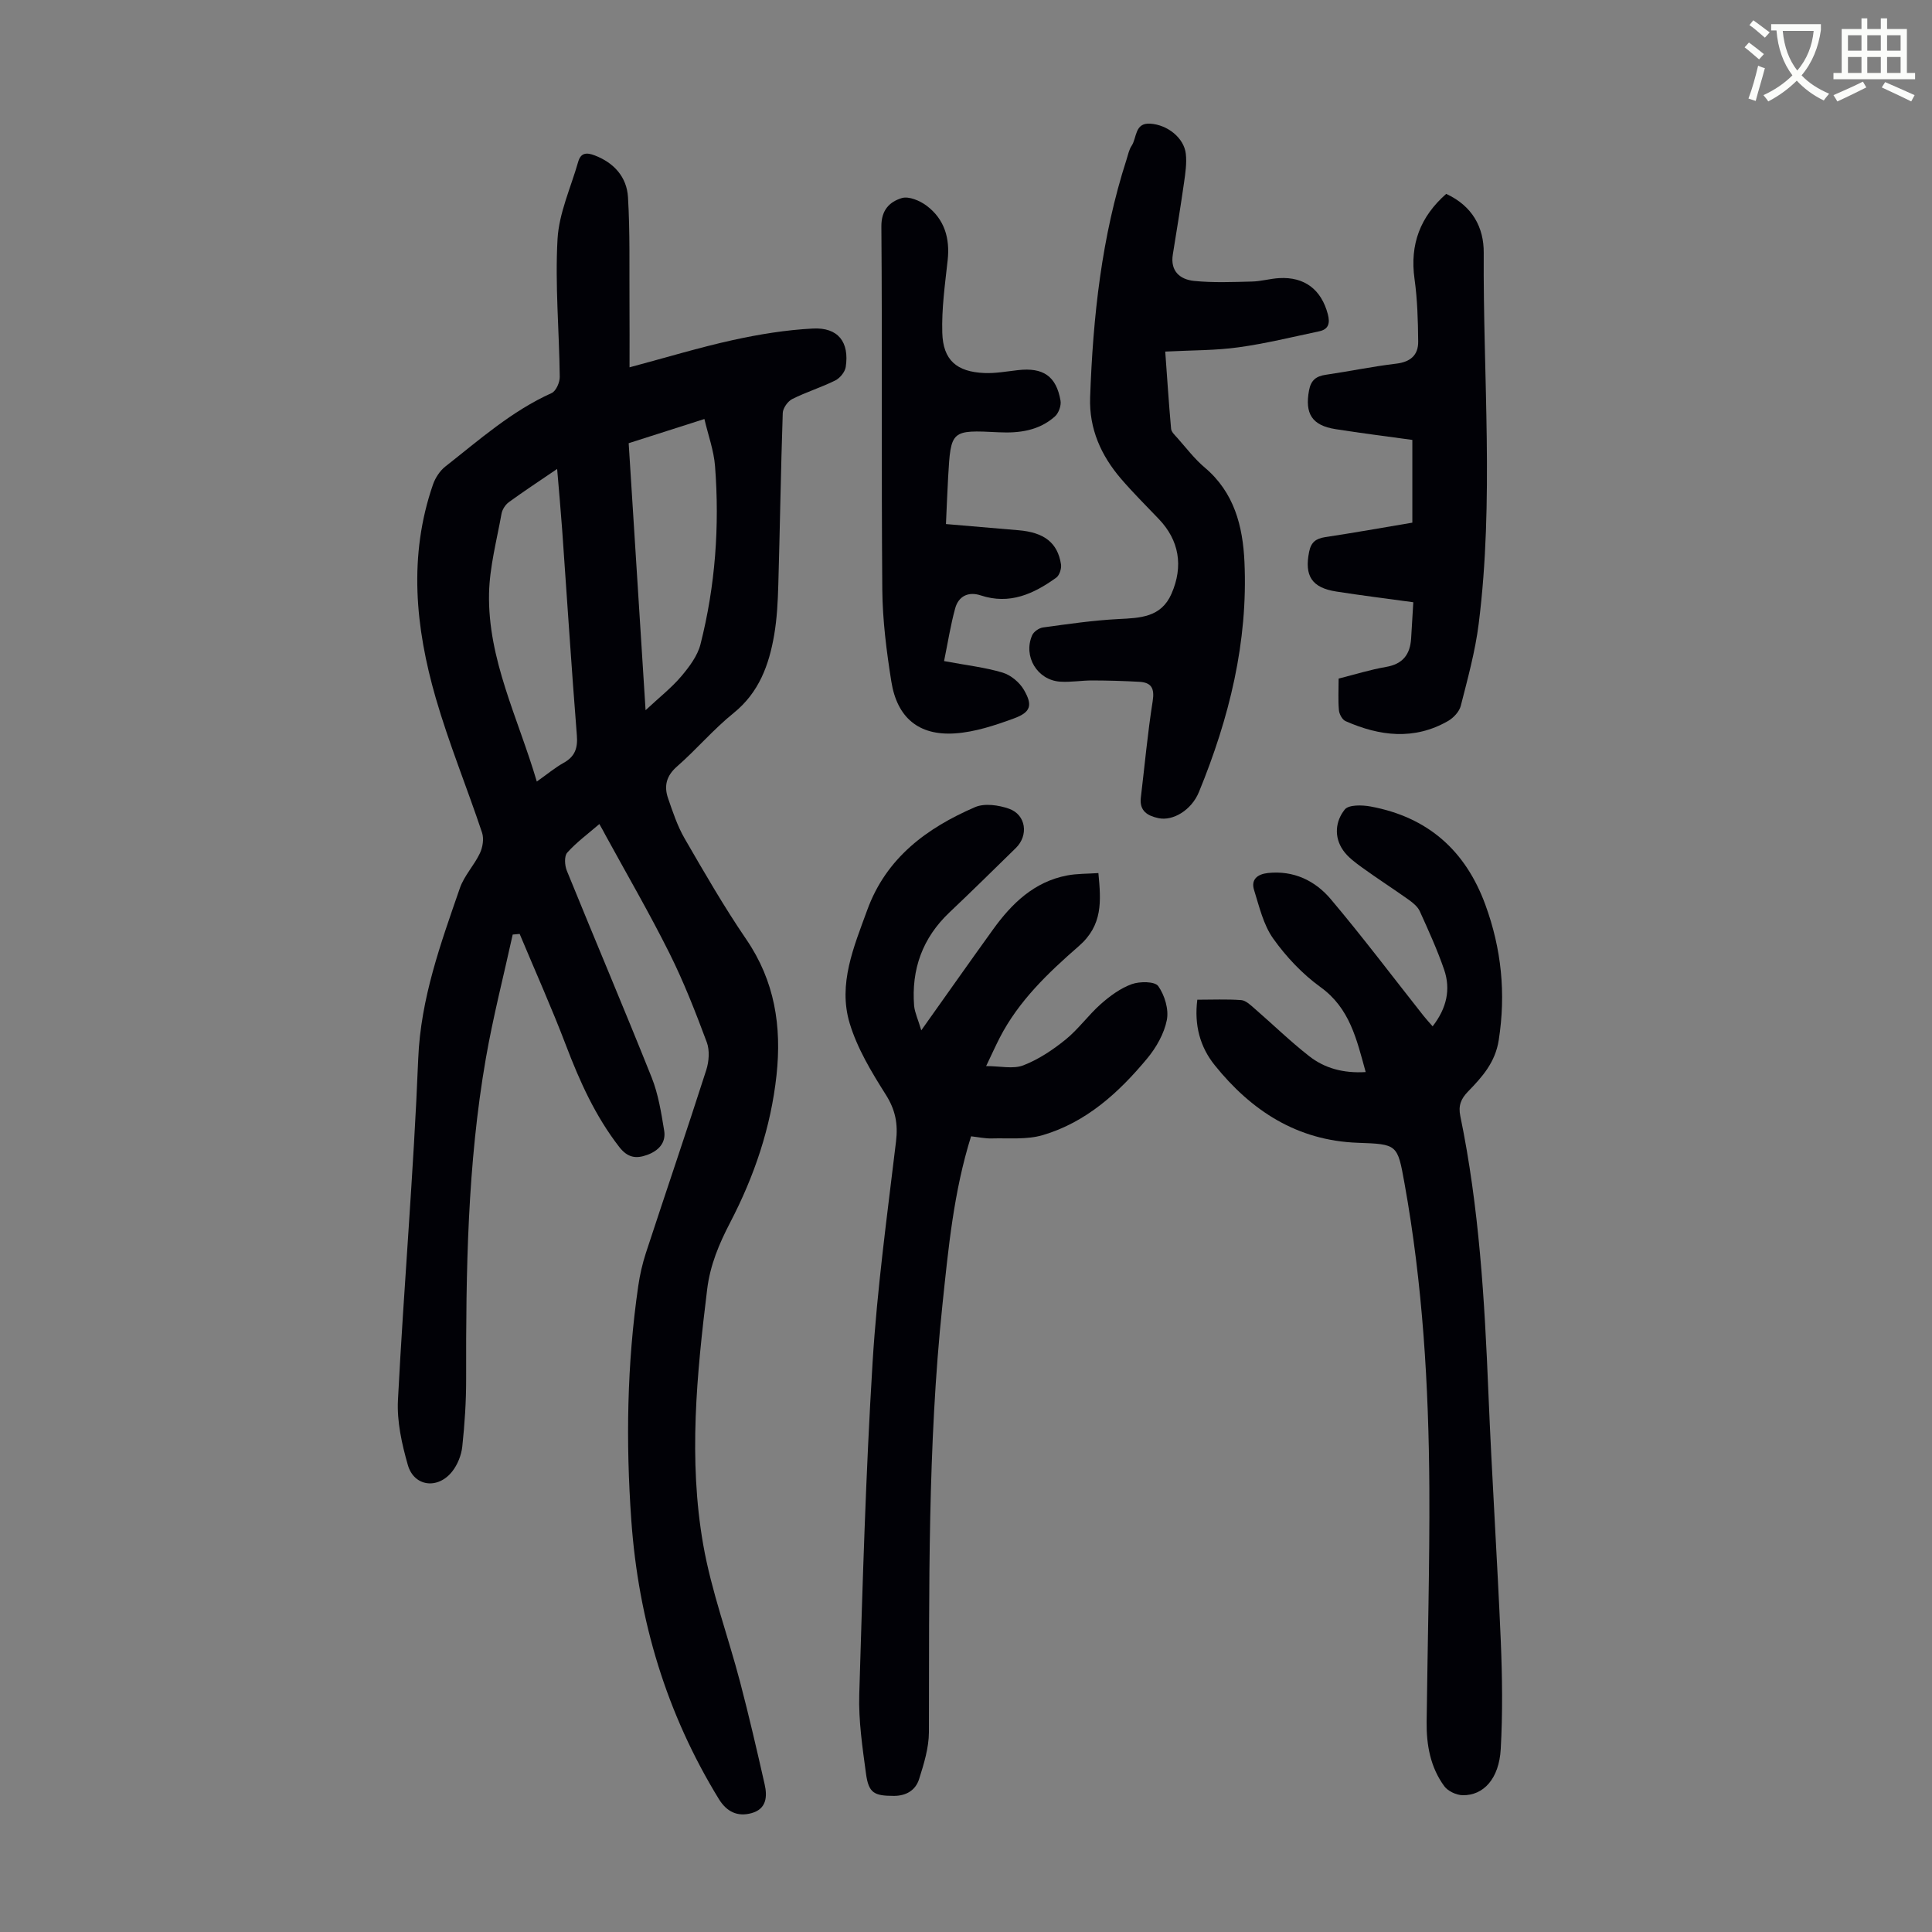 <svg enable-background="new 0 0 400 400" viewBox="0 0 400 400" xmlns="http://www.w3.org/2000/svg"><rect x="0" y="0" width="400" height="400" fill="#808080" stroke="none"/><path d="m362.1 8.8c1.1.8 2.1 1.6 3.1 2.4l-1 1.1c-1.3-1.1-2.3-2-3-2.5zm1.9 4.8c.5.2.9.4 1.4.5-.6 2.3-1.3 4.5-1.9 6.8l-1.5-.5c.8-2.1 1.4-4.3 2-6.8zm-1-9.4c1.3.9 2.4 1.8 3.4 2.5l-1 1.1c-1.4-1.2-2.4-2.1-3.2-2.6zm3.7 2.2v-1.4h10.3v1.2c-.5 3.6-1.8 6.8-4 9.4 1.5 1.6 3.4 2.8 5.7 3.8-.3.4-.7.8-1.1 1.4-2.3-1.1-4.1-2.5-5.6-4.1-1.6 1.6-3.6 3.1-5.9 4.3-.3-.5-.7-.9-1-1.3 2.4-1.1 4.4-2.5 6-4.1-1.9-2.5-3-5.6-3.3-9.3h-1.1zm8.8 0h-6.4c.3 3.3 1.3 6 3 8.2 2-2.3 3.1-5.1 3.4-8.2z" fill="#fbfcfa"/><path d="m385.3 3.8h1.3v2.2h2.8v-2.2h1.3v2.2h4.1v9.1h1.7v1.3h-16.9v-1.3h1.7v-9.1h4.1v-2.2zm.4 13.1.7 1.2c-1.8.9-3.8 1.9-6 2.9-.2-.4-.5-.8-.8-1.3 2.3-1 4.3-1.9 6.1-2.8zm-3.1-6.4h2.8v-3.2h-2.8zm0 4.6h2.8v-3.3h-2.8zm4-4.6h2.8v-3.2h-2.8zm0 4.6h2.8v-3.3h-2.8zm3.7 1.9c2.1.9 4.1 1.8 6.1 2.7l-.7 1.3c-2.2-1.1-4.2-2-6.1-2.9zm3.2-9.7h-2.8v3.2h2.8zm-2.8 7.8h2.8v-3.3h-2.8z" fill="#fbfcfa"/><g fill="#010106"><path d="m124.09 170.61c-2.39 2.06-4.75 3.79-6.65 5.92-.65.73-.53 2.65-.08 3.75 5.81 14.29 11.84 28.48 17.56 42.8 1.38 3.46 1.98 7.29 2.59 11 .42 2.55-1.21 4.2-3.54 5.04-2.28.82-4.02.59-5.76-1.65-4.94-6.37-8.17-13.53-11.01-20.99-2.97-7.8-6.39-15.42-9.61-23.12-.48.04-.96.09-1.44.13-1.88 8.56-4.07 17.06-5.57 25.69-3.81 21.92-4.12 44.08-4.07 66.26.01 4.69-.3 9.4-.8 14.06-.19 1.79-.98 3.76-2.1 5.17-2.97 3.74-7.88 3.12-9.17-1.35-1.24-4.34-2.28-9-2.05-13.45 1.22-23.57 3.25-47.11 4.2-70.69.51-12.49 4.65-23.82 8.62-35.3.89-2.58 2.97-4.73 4.15-7.23.58-1.23.86-2.99.45-4.24-3.11-9.32-6.86-18.45-9.59-27.88-4.22-14.61-5.69-29.44-.57-44.23.48-1.37 1.41-2.81 2.54-3.7 7.02-5.51 13.73-11.49 22.02-15.22.91-.41 1.7-2.22 1.68-3.37-.11-9.5-.99-19.03-.46-28.49.3-5.41 2.76-10.7 4.28-16.03.53-1.85 1.7-1.97 3.38-1.33 4.07 1.55 6.68 4.51 6.93 8.68.43 7.24.26 14.51.31 21.77.03 4.43.01 8.86.01 13.44 7.64-2.04 14.47-4.12 21.43-5.65 5.43-1.19 11-2.1 16.54-2.38 5.22-.27 7.57 2.81 6.79 7.96-.16 1.04-1.2 2.31-2.17 2.79-2.89 1.44-6.03 2.4-8.91 3.85-.93.47-1.92 1.88-1.96 2.89-.4 11.85-.58 23.72-.92 35.57-.1 3.46-.27 6.95-.85 10.35-1.07 6.25-3.14 11.95-8.42 16.21-4.17 3.36-7.67 7.53-11.71 11.06-2.22 1.94-2.71 4.05-1.85 6.56.98 2.84 1.94 5.76 3.44 8.35 4.08 7.05 8.16 14.14 12.75 20.86 5.91 8.64 7.36 18.01 6.27 28.13-1.17 10.83-4.6 20.91-9.6 30.52-2.27 4.36-4.14 8.76-4.76 13.82-2.16 17.61-3.9 35.27-.82 52.85 1.69 9.64 5.15 18.96 7.64 28.46 1.84 7.02 3.48 14.09 5.08 21.17.58 2.54.4 5.11-2.71 5.97-2.91.8-5.14-.27-6.77-2.92-10.86-17.71-16.64-36.96-18.12-57.65-1.16-16.25-.91-32.43 1.43-48.55.33-2.31.86-4.62 1.58-6.84 4.14-12.64 8.44-25.22 12.5-37.88.57-1.78.74-4.08.11-5.77-2.33-6.25-4.77-12.51-7.75-18.47-4.14-8.29-8.81-16.32-13.25-24.45-.33-.67-.71-1.31-1.24-2.25zm6.07-78.85c1.16 18.36 2.31 36.45 3.5 55.28 2.87-2.68 5.35-4.62 7.35-6.97 1.66-1.96 3.39-4.24 4.01-6.65 3.08-12.11 3.98-24.47 3.02-36.92-.25-3.24-1.42-6.4-2.2-9.75-5.56 1.77-10.44 3.33-15.68 5.01zm-19.02 70.05c2.23-1.57 3.78-2.88 5.52-3.85 2.38-1.31 2.99-3.06 2.77-5.75-1.13-14.17-2.03-28.36-3.04-42.54-.29-4.02-.66-8.04-1.04-12.58-3.76 2.56-6.93 4.64-9.99 6.87-.73.53-1.38 1.54-1.53 2.42-.98 5.48-2.46 10.97-2.58 16.49-.27 13.65 5.99 25.72 9.89 38.94z"/><path d="m190.74 213.32c5.41-7.61 10.1-14.29 14.87-20.9 3.88-5.38 8.5-9.87 15.34-11.17 2.04-.39 4.16-.33 6.46-.49.55 5.84.95 10.77-4.07 15.14-6.29 5.48-12.44 11.33-16.36 18.96-.86 1.68-1.64 3.41-2.81 5.86 2.93 0 5.59.66 7.69-.15 3.14-1.21 6.1-3.19 8.75-5.33 2.68-2.17 4.73-5.09 7.32-7.38 1.89-1.67 4.06-3.26 6.38-4.1 1.66-.6 4.79-.59 5.49.4 1.33 1.88 2.22 4.82 1.78 7.03-.56 2.83-2.2 5.71-4.08 7.97-5.85 7.04-12.59 13.19-21.59 15.85-3.3.98-7.03.59-10.56.69-1.42.04-2.85-.28-4.3-.44-3.6 11.49-4.69 23.12-5.92 34.8-3.1 29.47-2.73 59.01-2.81 88.56-.01 3.26-1.04 6.59-2.04 9.75-.72 2.25-2.62 3.45-5.22 3.45-4.09-.01-5.22-.57-5.77-4.64-.73-5.42-1.55-10.91-1.39-16.35.69-22.93 1.35-45.88 2.76-68.77.94-15.28 3.03-30.5 4.85-45.72.44-3.65-.12-6.55-2.12-9.71-2.95-4.66-5.91-9.57-7.48-14.79-2.44-8.12.87-15.82 3.64-23.42 3.93-10.82 12.33-16.99 22.32-21.31 1.96-.85 4.89-.43 7.04.33 3.53 1.25 4.09 5.51 1.41 8.13-4.56 4.46-9.1 8.94-13.74 13.33-5.59 5.29-7.92 11.79-7.32 19.37.15 1.42.82 2.8 1.48 5.05z"/><path d="m282.75 221.96c-1.88-6.83-3.3-13.22-9.34-17.58-3.75-2.71-7.11-6.27-9.8-10.05-2.04-2.86-2.89-6.62-3.97-10.07-.68-2.17.7-3.27 2.84-3.51 5.35-.58 9.8 1.57 13.05 5.42 6.64 7.87 12.84 16.1 19.22 24.17.54.68 1.13 1.31 1.86 2.15 2.87-3.69 3.81-7.61 2.37-11.77-1.42-4.11-3.23-8.09-5.03-12.06-.43-.94-1.39-1.73-2.27-2.36-3.19-2.27-6.49-4.39-9.66-6.68-1.43-1.04-2.95-2.15-3.94-3.57-1.94-2.78-1.6-6.04.34-8.45.82-1.02 3.61-.95 5.37-.62 11.78 2.19 19.6 9.05 23.73 20.32 3.35 9.14 4.28 18.37 2.78 28.03-.72 4.64-3.42 7.63-6.37 10.67-1.44 1.48-2.04 2.9-1.59 5.06 3.91 18.91 5.03 38.11 5.82 57.35.7 17.11 1.83 34.2 2.56 51.32.31 7.46.41 14.96-.01 22.4-.34 6.12-3.56 9.64-7.9 9.55-1.3-.03-3.04-.84-3.79-1.87-2.88-3.92-3.71-8.55-3.65-13.34.19-16.12.64-32.24.56-48.35-.12-21.17-1.38-42.28-5.15-63.16-1.45-8.05-1.45-8.07-9.67-8.36-12.55-.45-22.04-6.63-29.63-16.08-3.01-3.75-4.26-8.26-3.59-13.54 3.11 0 6.11-.14 9.09.08.94.07 1.9 1 2.71 1.7 3.8 3.29 7.41 6.82 11.37 9.91 3.19 2.5 7.06 3.57 11.69 3.29z"/><path d="m241.25 72.79c.41 5.57.74 10.77 1.21 15.97.06.67.77 1.32 1.28 1.89 1.86 2.09 3.57 4.37 5.7 6.16 6.09 5.14 7.87 12.11 8.21 19.5.76 16.62-3.16 32.4-9.42 47.66-1.54 3.77-5.39 6.06-8.38 5.42-2.29-.49-3.98-1.5-3.65-4.27.8-6.65 1.4-13.34 2.45-19.95.42-2.65-.25-3.87-2.78-4.01-3.22-.18-6.46-.27-9.69-.28-2.23-.01-4.48.4-6.7.25-4.72-.32-7.68-5.23-5.79-9.59.32-.75 1.42-1.52 2.25-1.63 5.18-.71 10.37-1.47 15.59-1.74 4.52-.23 8.86-.32 11.01-5.23 2.52-5.74 1.58-11.1-2.63-15.49-2.63-2.75-5.33-5.44-7.81-8.32-4.14-4.82-6.63-10.37-6.4-16.85.59-16.71 2.37-33.25 7.54-49.26.31-.96.5-2.01 1.04-2.82 1.12-1.66.61-4.8 3.85-4.6 3.62.23 7.01 2.97 7.38 6.24.22 1.96-.09 4-.37 5.98-.71 4.97-1.52 9.92-2.32 14.87-.56 3.47 1.51 5.17 4.38 5.47 3.96.4 7.99.23 11.99.13 1.89-.04 3.76-.6 5.65-.71 5.26-.3 8.72 2.37 10.07 7.46.48 1.83.2 3.13-1.77 3.55-5.55 1.17-11.08 2.54-16.68 3.31-4.73.67-9.57.6-15.21.89z"/><path d="m292.41 108.21c0-5.87 0-11.33 0-17.13-5.35-.74-10.64-1.4-15.9-2.23-4.89-.77-6.38-3.2-5.49-8.02.4-2.14 1.48-2.95 3.49-3.24 4.86-.71 9.69-1.72 14.57-2.3 2.95-.35 4.57-1.78 4.54-4.57-.04-4.33-.16-8.7-.76-12.98-1-7.17 1.21-12.89 6.56-17.6 5.42 2.5 7.81 6.94 7.77 12.21-.16 25.6 2.17 51.24-1.04 76.78-.72 5.74-2.28 11.38-3.71 17-.31 1.21-1.5 2.49-2.63 3.14-7.02 4.03-14.17 3.15-21.23.03-.68-.3-1.3-1.45-1.37-2.25-.19-2.1-.06-4.23-.06-6.56 3.36-.84 6.55-1.85 9.82-2.41 3.49-.6 4.99-2.6 5.19-5.92.14-2.42.29-4.84.45-7.47-5.59-.77-10.78-1.41-15.95-2.22-5.09-.79-6.62-3.26-5.62-8.22.4-2 1.4-2.74 3.3-3.04 5.97-.9 11.91-1.96 18.07-3z"/><path d="m195.46 136.87c4.7.88 8.52 1.3 12.13 2.39 1.7.51 3.5 2.02 4.4 3.57 1.86 3.19 1.42 4.63-2.06 5.91-3.93 1.44-8.07 2.82-12.2 3.1-7.51.51-12-3.25-13.19-10.74-1-6.28-1.81-12.66-1.87-19-.21-25.07.01-50.14-.19-75.21-.03-3.48 1.77-5.13 4.22-5.88 1.45-.44 3.77.54 5.16 1.59 3.68 2.78 4.85 6.72 4.34 11.31-.55 4.98-1.26 10-1.11 14.98.16 5.67 2.97 8.09 8.69 8.34 2.32.1 4.66-.34 6.99-.6 5.2-.59 7.92 1.24 8.8 6.32.18 1.02-.39 2.59-1.17 3.28-3.29 2.92-7.33 3.48-11.61 3.27-9.91-.5-9.93-.46-10.49 9.32-.17 3-.28 6.01-.45 9.68 5.11.44 10.06.87 15.01 1.28 5.31.44 8.12 2.58 8.81 7.07.13.87-.32 2.27-.99 2.75-4.67 3.36-9.64 5.65-15.63 3.67-2.54-.84-4.59.13-5.29 2.68-.95 3.45-1.51 7.05-2.3 10.92z"/></g></svg>